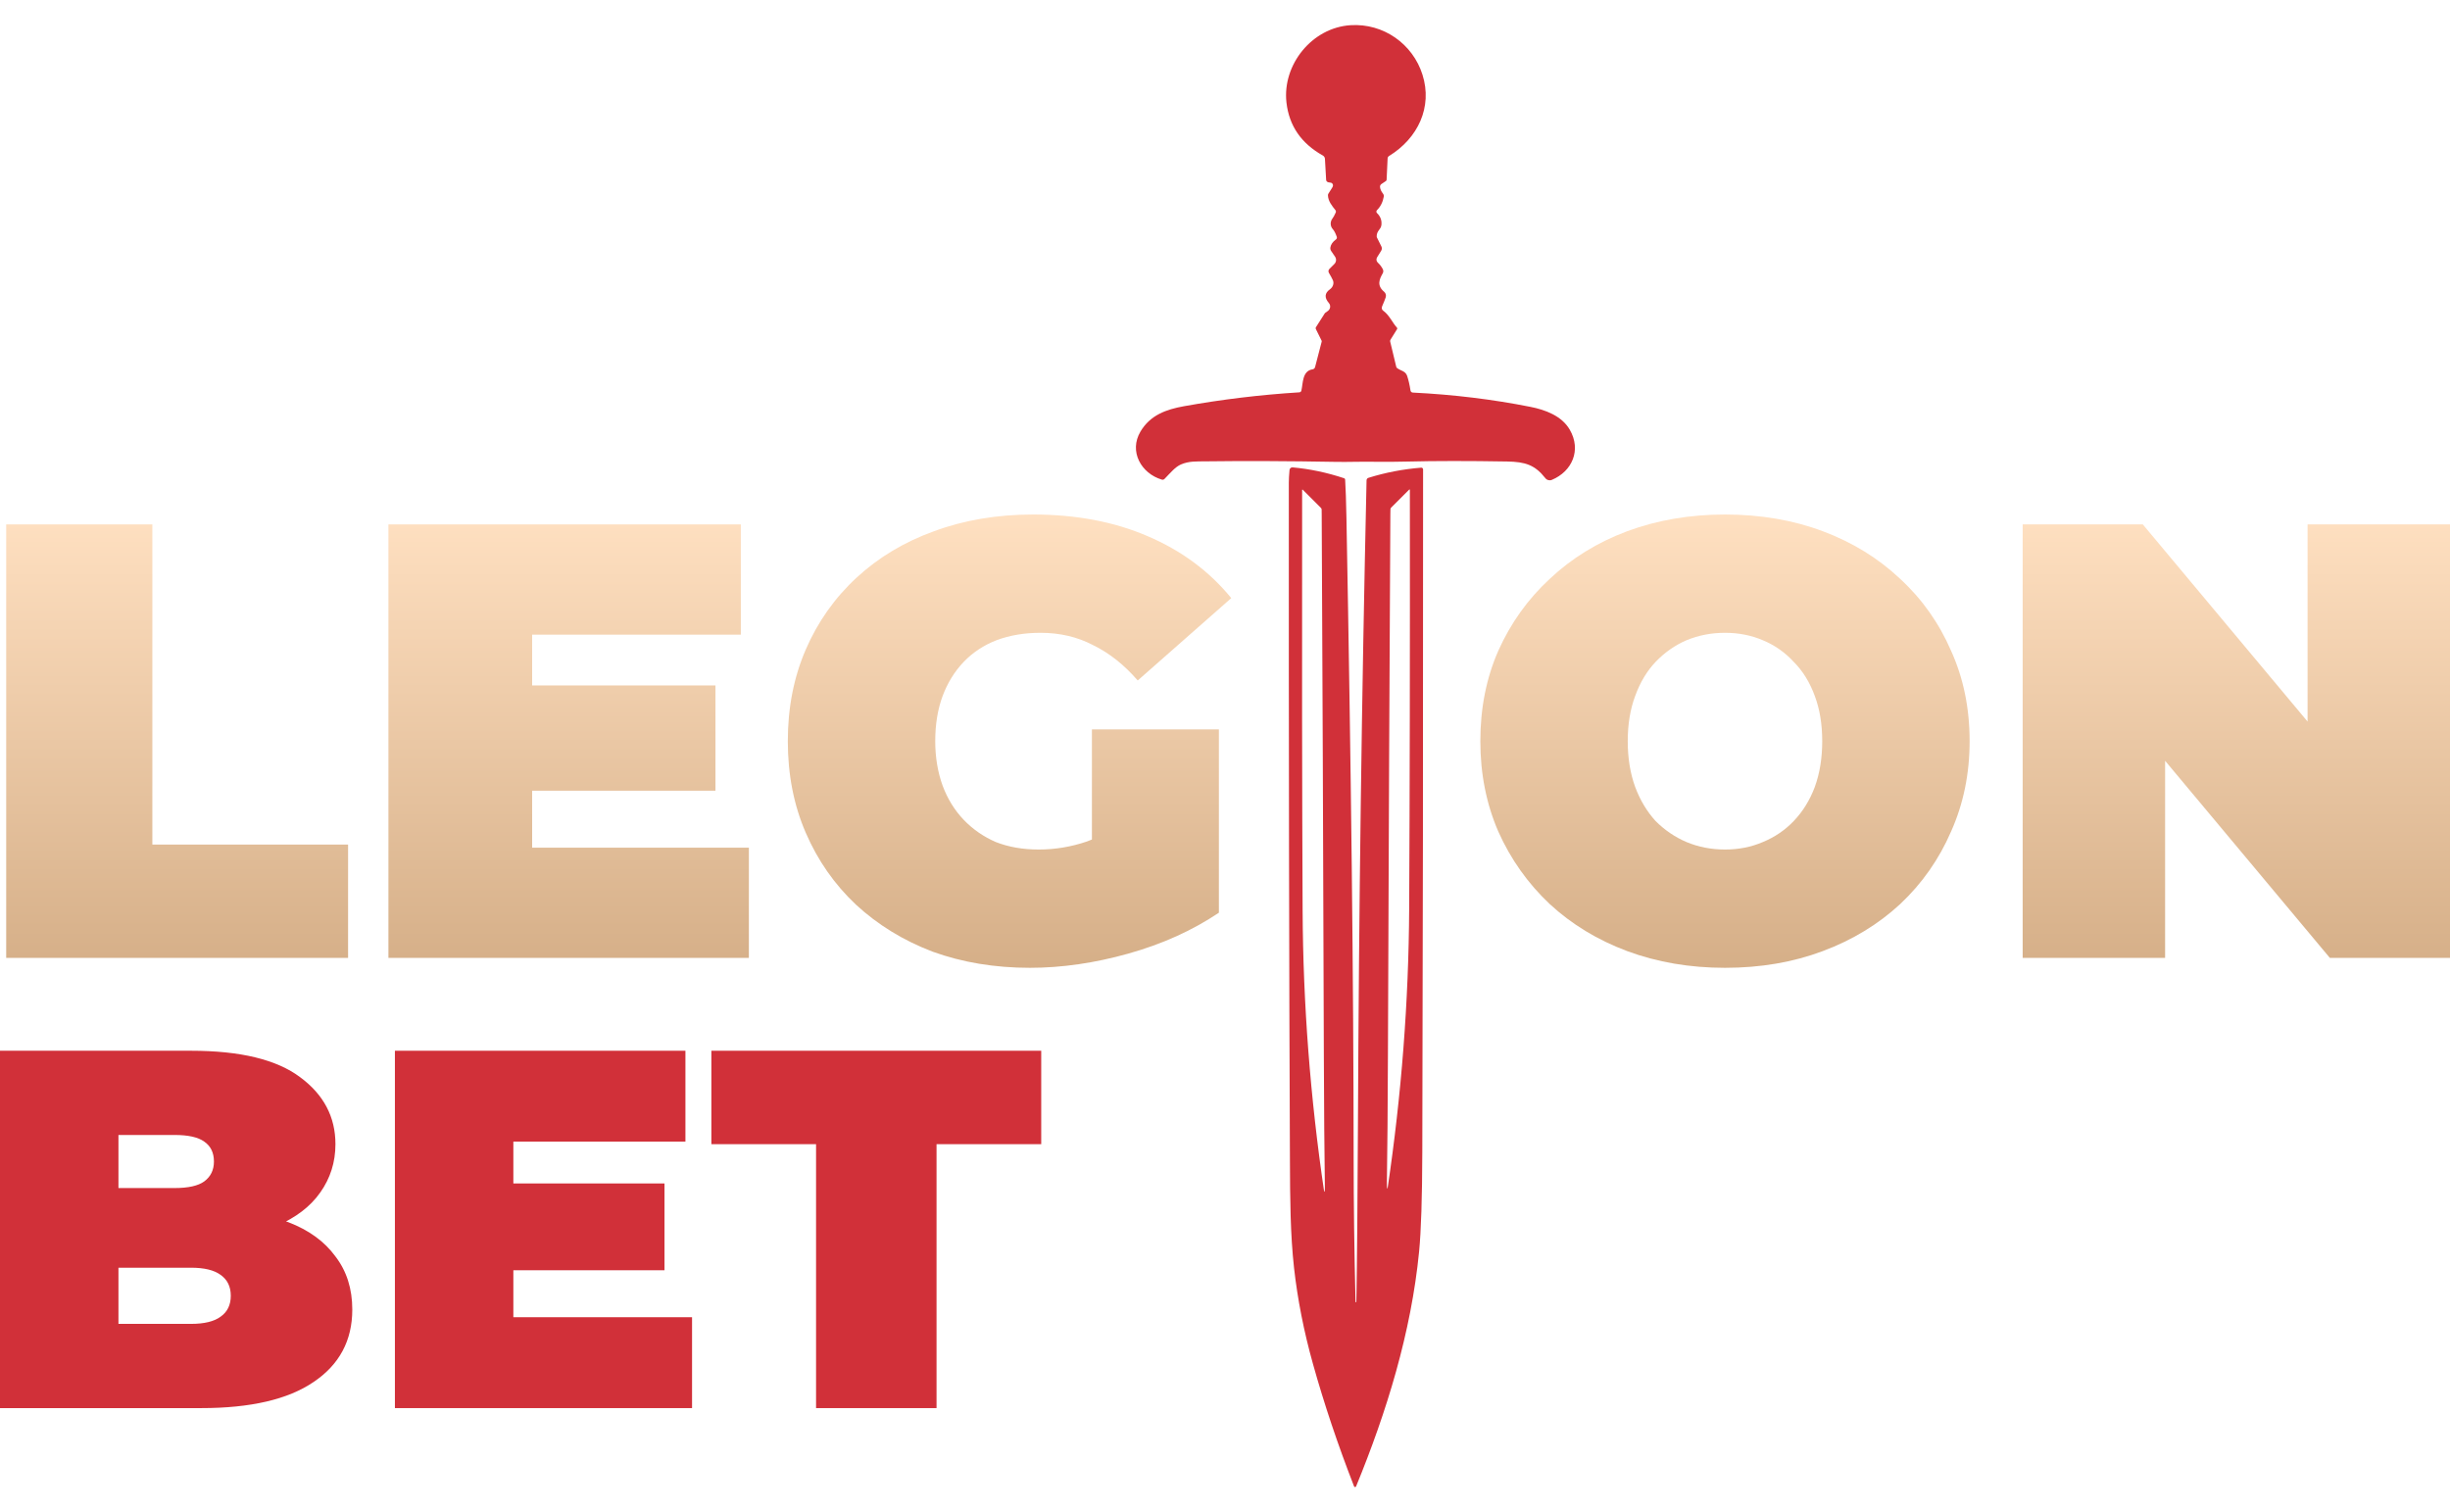 <svg width="81" height="50" viewBox="0 0 81 50" fill="none" xmlns="http://www.w3.org/2000/svg">
<path d="M0.205 31.672V17.339H5.037V27.925H11.508V31.672H0.205Z" fill="url(#paint0_linear_9001_20678)"/>
<path d="M17.265 22.663H23.654V26.144H17.265V22.663ZM17.593 28.028H24.759V31.672H12.842V17.339H24.493V20.984H17.593V28.028Z" fill="url(#paint1_linear_9001_20678)"/>
<path d="M34.052 32C32.892 32 31.821 31.823 30.838 31.468C29.869 31.099 29.022 30.58 28.299 29.912C27.589 29.243 27.036 28.451 26.64 27.536C26.244 26.622 26.046 25.612 26.046 24.506C26.046 23.4 26.244 22.39 26.64 21.476C27.036 20.561 27.596 19.769 28.319 19.1C29.043 18.431 29.896 17.919 30.879 17.565C31.875 17.196 32.967 17.012 34.155 17.012C35.575 17.012 36.837 17.251 37.943 17.728C39.062 18.206 39.984 18.889 40.707 19.776L37.615 22.499C37.165 21.98 36.673 21.591 36.141 21.332C35.622 21.059 35.042 20.923 34.401 20.923C33.868 20.923 33.383 21.005 32.947 21.168C32.524 21.332 32.162 21.571 31.861 21.885C31.561 22.199 31.329 22.574 31.165 23.011C31.002 23.448 30.92 23.946 30.92 24.506C30.92 25.038 31.002 25.53 31.165 25.98C31.329 26.417 31.561 26.792 31.861 27.106C32.162 27.42 32.517 27.666 32.926 27.843C33.349 28.007 33.82 28.089 34.339 28.089C34.885 28.089 35.417 28 35.936 27.823C36.455 27.632 37.008 27.311 37.595 26.861L40.298 30.178C39.424 30.765 38.427 31.215 37.308 31.529C36.189 31.843 35.103 32 34.052 32ZM36.1 29.564V24.117H40.298V30.178L36.1 29.564Z" fill="url(#paint2_linear_9001_20678)"/>
<path d="M57.03 32C55.87 32 54.791 31.816 53.795 31.447C52.812 31.079 51.959 30.56 51.235 29.891C50.512 29.209 49.945 28.41 49.536 27.495C49.14 26.581 48.942 25.584 48.942 24.506C48.942 23.414 49.14 22.417 49.536 21.516C49.945 20.602 50.512 19.81 51.235 19.141C51.959 18.459 52.812 17.933 53.795 17.565C54.791 17.196 55.87 17.012 57.03 17.012C58.204 17.012 59.282 17.196 60.265 17.565C61.248 17.933 62.101 18.459 62.824 19.141C63.548 19.81 64.108 20.602 64.504 21.516C64.913 22.417 65.118 23.414 65.118 24.506C65.118 25.584 64.913 26.581 64.504 27.495C64.108 28.41 63.548 29.209 62.824 29.891C62.101 30.56 61.248 31.079 60.265 31.447C59.282 31.816 58.204 32 57.03 32ZM57.03 28.089C57.48 28.089 57.897 28.007 58.279 27.843C58.675 27.68 59.016 27.448 59.303 27.147C59.603 26.833 59.835 26.458 59.999 26.021C60.163 25.571 60.245 25.066 60.245 24.506C60.245 23.946 60.163 23.448 59.999 23.011C59.835 22.561 59.603 22.185 59.303 21.885C59.016 21.571 58.675 21.332 58.279 21.168C57.897 21.005 57.48 20.923 57.03 20.923C56.579 20.923 56.156 21.005 55.76 21.168C55.378 21.332 55.037 21.571 54.736 21.885C54.45 22.185 54.225 22.561 54.061 23.011C53.897 23.448 53.815 23.946 53.815 24.506C53.815 25.066 53.897 25.571 54.061 26.021C54.225 26.458 54.45 26.833 54.736 27.147C55.037 27.448 55.378 27.68 55.76 27.843C56.156 28.007 56.579 28.089 57.03 28.089Z" fill="url(#paint3_linear_9001_20678)"/>
<path d="M66.872 31.672V17.339H70.844L78.133 26.062H76.291V17.339H81V31.672H77.028L69.738 22.95H71.581V31.672H66.872Z" fill="url(#paint4_linear_9001_20678)"/>
<path d="M0 46.558V34.742H6.313C7.945 34.742 9.149 35.034 9.926 35.619C10.702 36.193 11.09 36.93 11.09 37.831C11.09 38.427 10.921 38.962 10.584 39.434C10.258 39.896 9.779 40.261 9.149 40.532C8.519 40.802 7.742 40.937 6.82 40.937L7.157 40.025C8.08 40.025 8.873 40.154 9.537 40.413C10.213 40.672 10.73 41.049 11.09 41.544C11.462 42.028 11.647 42.613 11.647 43.3C11.647 44.324 11.22 45.123 10.364 45.697C9.52 46.271 8.283 46.558 6.651 46.558H0ZM3.916 43.773H6.313C6.752 43.773 7.078 43.694 7.292 43.536C7.517 43.379 7.63 43.148 7.63 42.844C7.63 42.54 7.517 42.31 7.292 42.152C7.078 41.995 6.752 41.916 6.313 41.916H3.646V39.282H5.773C6.223 39.282 6.55 39.209 6.752 39.063C6.966 38.905 7.073 38.686 7.073 38.405C7.073 38.112 6.966 37.893 6.752 37.746C6.55 37.6 6.223 37.527 5.773 37.527H3.916V43.773Z" fill="#D13039"/>
<path d="M16.702 39.13H21.969V42H16.702V39.13ZM16.972 43.553H22.88V46.558H13.056V34.742H22.661V37.746H16.972V43.553Z" fill="#D13039"/>
<path d="M26.98 46.558V37.831H23.519V34.742H34.424V37.831H30.963V46.558H26.98Z" fill="#D13039"/>
<path d="M44.056 6.179C44.094 6.119 44.053 6.04 43.982 6.038C43.935 6.035 43.898 6.025 43.873 6.006C43.856 5.992 43.845 5.972 43.844 5.951L43.804 5.251C43.802 5.207 43.776 5.166 43.737 5.143C43.02 4.742 42.619 4.159 42.532 3.391C42.39 2.139 43.378 0.913 44.651 0.833C45.738 0.764 46.708 1.452 47.029 2.47C47.367 3.537 46.882 4.57 45.924 5.158C45.895 5.175 45.877 5.206 45.876 5.239L45.843 5.944C45.842 5.96 45.833 5.976 45.819 5.986L45.67 6.086C45.639 6.107 45.622 6.143 45.625 6.181C45.631 6.254 45.665 6.328 45.725 6.405C45.746 6.432 45.755 6.466 45.75 6.5C45.718 6.681 45.643 6.831 45.523 6.951C45.498 6.977 45.498 7.018 45.524 7.044C45.641 7.156 45.689 7.289 45.671 7.443C45.652 7.593 45.515 7.624 45.515 7.817C45.514 7.827 45.517 7.838 45.52 7.846L45.671 8.15C45.693 8.195 45.69 8.248 45.664 8.29L45.528 8.509C45.493 8.564 45.503 8.636 45.55 8.681C45.622 8.748 45.678 8.822 45.718 8.902C45.739 8.945 45.739 8.995 45.715 9.037C45.607 9.225 45.51 9.437 45.758 9.644C45.815 9.69 45.836 9.767 45.812 9.835C45.789 9.901 45.751 9.998 45.696 10.125C45.669 10.188 45.682 10.239 45.736 10.277C45.941 10.427 46.053 10.7 46.182 10.828C46.196 10.843 46.2 10.867 46.188 10.884L45.972 11.231C45.96 11.249 45.956 11.272 45.961 11.293L46.162 12.129C46.167 12.145 46.176 12.158 46.188 12.169C46.314 12.264 46.466 12.264 46.522 12.429C46.566 12.562 46.604 12.723 46.633 12.913C46.639 12.95 46.67 12.978 46.708 12.98C48.055 13.047 49.353 13.205 50.6 13.453C51.09 13.55 51.631 13.749 51.897 14.205C52.291 14.882 51.975 15.587 51.305 15.867C51.229 15.898 51.143 15.876 51.093 15.812C50.743 15.369 50.43 15.27 49.822 15.259C48.547 15.237 47.452 15.238 46.535 15.261C46.114 15.27 45.782 15.273 45.54 15.269C45.07 15.259 44.577 15.278 44.214 15.272C42.583 15.243 41.13 15.237 39.855 15.254C39.567 15.258 39.305 15.242 39.043 15.357C38.852 15.441 38.708 15.622 38.5 15.835C38.477 15.859 38.442 15.868 38.411 15.858C37.731 15.655 37.314 14.928 37.706 14.268C38.029 13.725 38.553 13.537 39.146 13.431C40.394 13.207 41.665 13.053 42.96 12.972C42.991 12.97 43.018 12.947 43.025 12.917C43.082 12.667 43.052 12.261 43.397 12.211C43.436 12.205 43.468 12.176 43.478 12.137L43.696 11.299C43.7 11.286 43.698 11.273 43.692 11.26L43.502 10.876C43.493 10.859 43.495 10.836 43.506 10.82L43.8 10.358C43.804 10.352 43.808 10.347 43.815 10.343L43.903 10.28C43.989 10.217 44.002 10.095 43.932 10.016C43.781 9.841 43.794 9.691 43.969 9.566C44.071 9.493 44.112 9.366 44.066 9.264C44.041 9.209 43.998 9.128 43.935 9.021C43.91 8.98 43.918 8.927 43.951 8.893L44.116 8.728C44.18 8.664 44.19 8.563 44.139 8.489L44.009 8.297C43.986 8.263 43.977 8.222 43.984 8.181C43.999 8.084 44.06 7.997 44.168 7.917C44.196 7.897 44.207 7.86 44.195 7.828C44.153 7.711 44.11 7.627 44.064 7.577C43.975 7.478 43.971 7.328 44.055 7.221C44.085 7.183 44.12 7.118 44.16 7.028C44.173 7.002 44.168 6.971 44.151 6.948C44.036 6.805 43.907 6.646 43.904 6.455C43.903 6.437 43.909 6.419 43.918 6.404L44.059 6.18L44.056 6.179Z" fill="#D13039"/>
<path d="M44.815 43.042C44.815 43.051 44.823 43.058 44.832 43.058C44.838 43.058 44.843 43.053 44.843 43.047C44.867 41.65 44.883 39.697 44.895 37.189C44.926 30.095 45.02 22.992 45.18 15.881C45.181 15.843 45.205 15.811 45.242 15.799C45.806 15.623 46.388 15.511 46.988 15.463C47.02 15.461 47.049 15.487 47.049 15.52C47.051 24.182 47.042 31.701 47.023 38.078C47.019 39.611 46.983 40.713 46.917 41.386C46.655 44.054 45.847 46.678 44.834 49.146C44.821 49.176 44.779 49.176 44.767 49.146C44.231 47.77 43.778 46.421 43.409 45.1C43.108 44.026 42.9 42.968 42.783 41.927C42.658 40.803 42.652 39.614 42.647 38.402C42.619 32.121 42.607 24.639 42.61 15.957C42.61 15.845 42.618 15.707 42.633 15.541C42.638 15.488 42.684 15.448 42.737 15.454C43.31 15.505 43.877 15.626 44.439 15.813C44.459 15.819 44.471 15.836 44.472 15.856C44.49 16.139 44.504 16.561 44.515 17.119C44.67 25.41 44.749 32.465 44.753 38.285C44.754 39.807 44.774 41.394 44.816 43.042L44.815 43.042ZM43.793 39.396C43.799 39.349 43.803 39.301 43.802 39.252C43.786 38.13 43.774 36.682 43.768 34.908C43.746 27.751 43.722 21.785 43.697 17.011C43.697 16.923 43.696 16.868 43.695 16.844C43.694 16.824 43.685 16.805 43.671 16.792L43.07 16.191C43.063 16.184 43.05 16.188 43.05 16.198C43.043 21.604 43.048 26.239 43.066 30.105C43.081 33.201 43.319 36.298 43.777 39.396C43.778 39.4 43.782 39.403 43.785 39.403C43.789 39.403 43.792 39.4 43.793 39.396V39.396ZM45.86 39.289C45.861 39.294 45.864 39.296 45.868 39.296C45.871 39.296 45.875 39.294 45.876 39.289C46.335 36.205 46.572 33.122 46.589 30.04C46.609 26.19 46.617 21.575 46.612 16.194C46.612 16.183 46.6 16.178 46.592 16.186L45.993 16.784C45.98 16.798 45.971 16.816 45.97 16.836C45.968 16.86 45.967 16.915 45.967 17.001C45.94 21.756 45.913 27.695 45.887 34.822C45.881 36.588 45.869 38.029 45.852 39.146C45.851 39.195 45.854 39.243 45.861 39.289L45.86 39.289Z" fill="#D13039"/>
<defs>
<linearGradient id="paint0_linear_9001_20678" x1="40.5" y1="46.558" x2="40.5" y2="17.012" gradientUnits="userSpaceOnUse">
<stop stop-color="#AD7F50"/>
<stop offset="1" stop-color="#FFE0C1"/>
</linearGradient>
<linearGradient id="paint1_linear_9001_20678" x1="40.5" y1="46.558" x2="40.5" y2="17.012" gradientUnits="userSpaceOnUse">
<stop stop-color="#AD7F50"/>
<stop offset="1" stop-color="#FFE0C1"/>
</linearGradient>
<linearGradient id="paint2_linear_9001_20678" x1="40.5" y1="46.558" x2="40.5" y2="17.012" gradientUnits="userSpaceOnUse">
<stop stop-color="#AD7F50"/>
<stop offset="1" stop-color="#FFE0C1"/>
</linearGradient>
<linearGradient id="paint3_linear_9001_20678" x1="40.5" y1="46.558" x2="40.5" y2="17.012" gradientUnits="userSpaceOnUse">
<stop stop-color="#AD7F50"/>
<stop offset="1" stop-color="#FFE0C1"/>
</linearGradient>
<linearGradient id="paint4_linear_9001_20678" x1="40.5" y1="46.558" x2="40.5" y2="17.012" gradientUnits="userSpaceOnUse">
<stop stop-color="#AD7F50"/>
<stop offset="1" stop-color="#FFE0C1"/>
</linearGradient>
</defs>
</svg>
